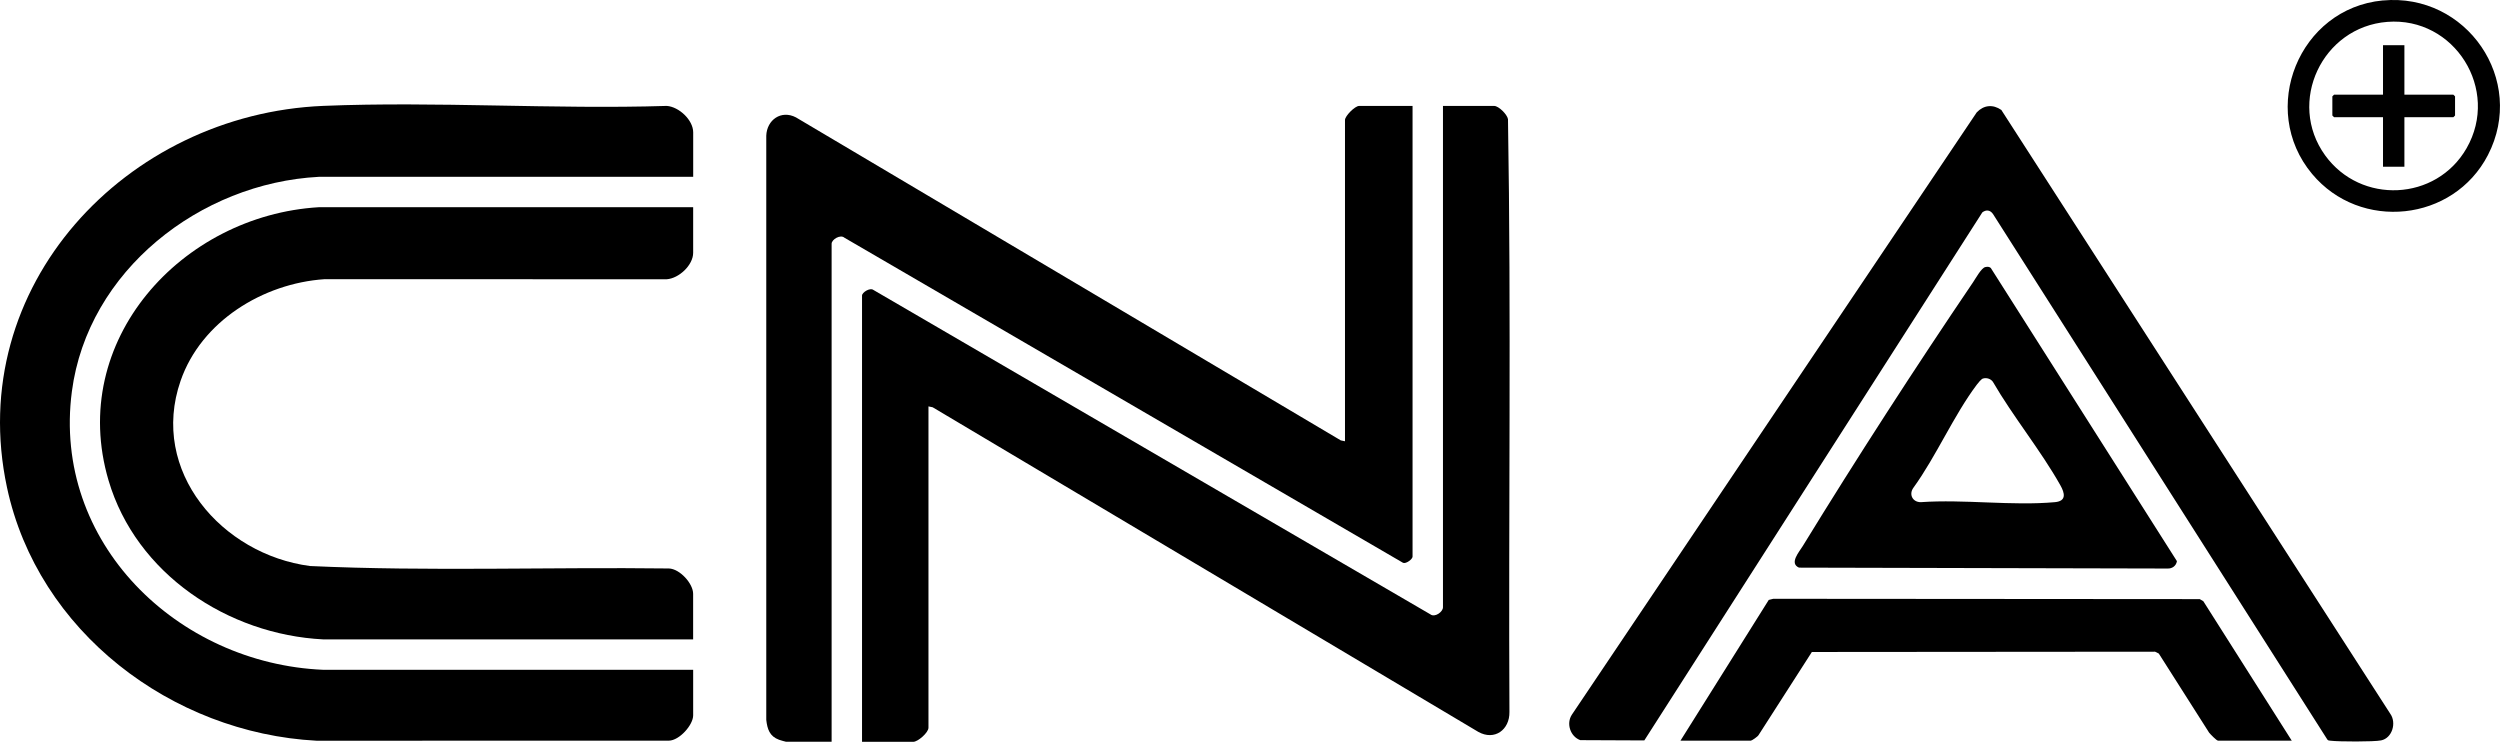 <svg viewBox="0 0 775.9 230.22" xmlns="http://www.w3.org/2000/svg" data-name="Camada 2" id="Camada_2">
  <g data-name="Camada 1" id="Camada_1-2">
    <g>
      <path d="M438.4,32.88v139.88c0,.77-2,2.3-2.94,1.92l-173.38-100.9c-1.23-1.11-3.98.52-3.98,1.88v154.55h-14.15c-.15,0-1.84-.5-2.17-.62-2.9-1.06-3.64-3.28-3.96-6.17V42.12c.17-4.91,4.63-8.08,9.21-5.69l169.1,100.25,1.3.27V37.25c0-1.27,3.1-4.37,4.37-4.37h16.6Z"></path>
      <path d="M215.13,54.88h-116.19c-36.77,1.94-71.69,29.05-76.63,66.59-6.17,46.92,32.77,84.49,78.03,86.41h114.79s0,14.13,0,14.13c0,3.01-4.28,7.79-7.51,7.86l-109.38.02c-44.96-2.39-86.52-33.91-96.07-78.6C-11.19,88.82,39.13,35.39,100.34,32.86c35.16-1.45,71.32,1.12,106.59.01,3.78.26,8.21,4.37,8.21,8.21v13.8Z"></path>
      <path d="M288.16,126.14v99.72c0,1.5-3.27,4.37-4.72,4.37h-15.9V91.73c0-.98,2.45-2.53,3.5-1.76l172.88,100.69c1.37,1.09,3.92-.75,3.92-2.18V32.88h15.9c1.39,0,4.03,2.63,4.28,4.1,1.02,61.26.13,122.68.45,183.99.09,5.53-4.64,9.01-9.69,6.16l-169.32-100.73-1.3-.27Z"></path>
      <path d="M215.13,64.31v14.15c0,3.84-4.43,7.95-8.21,8.21l-106.24-.02c-19.04,1.31-38.22,13.04-44.63,31.53-9.74,28.1,12.86,53.91,40.16,57.49,37.04,1.71,74.29.29,111.4.76,3.37.11,7.51,4.67,7.51,7.86v14.15h-114.79c-29.58-1.49-58.09-20.35-66.64-49.33-12.82-43.43,22.73-82.24,65.24-84.8h116.19Z"></path>
      <path d="M510.31,229.8l-19.86-.09c-3.08-1.12-4.41-5.13-2.62-7.88l125.68-186.97c2.21-2.28,5-2.54,7.62-.74l120.71,187.39c2.02,2.82.61,7.58-2.85,8.28-2.27.46-13.14.41-15.66.1-.39-.05-.76-.01-1.02-.37l-103.77-163.11c-.85-1.22-2.09-1.42-3.3-.5l-104.91,163.89Z"></path>
      <path d="M616.16,82.89c.61-.13,1.18-.16,1.69.26l57.78,91.01c-.23,1.45-1.46,2.36-2.93,2.29l-114.36-.28c-3.11-1.33.06-4.88,1.16-6.69,16.64-27.15,35.03-55.57,52.9-81.94.8-1.18,2.53-4.38,3.76-4.65ZM615.45,117.47c-.56.17-1.54,1.4-1.93,1.92-7.15,9.5-12.61,22.24-19.69,32.01-1.48,2.07-.2,4.49,2.32,4.45,13.4-.94,28.4,1.2,41.61,0,3.67-.33,3.06-2.82,1.7-5.23-6.11-10.87-14.66-21.27-20.96-32.14-.67-.93-1.95-1.33-3.05-1Z"></path>
      <path d="M711.29,229.87h-22.89c-.48,0-2.35-1.97-2.77-2.47l-15.62-24.56-1.16-.58-106.52.09-16.52,25.75c-.24.5-2.12,1.77-2.42,1.77h-21.84l27.4-43.68,1.4-.35,132.37.1,1.1.65,27.45,43.28Z"></path>
      <path d="M739.52.15c26.01-2.44,44.68,24.68,32.63,47.98-10.72,20.72-39.6,23.77-54.56,5.86-16.78-20.08-4.07-51.41,21.93-53.85ZM740.92,6.79c-20.19,1.58-31.23,24.92-19.29,41.43,11.08,15.31,34.45,14.22,43.88-2.18,10.48-18.23-3.73-40.88-24.59-39.25Z"></path>
      <polygon points="746.23 14.02 746.23 29.39 761.43 29.39 761.95 29.91 761.95 35.85 761.43 36.37 746.23 36.37 746.23 51.74 739.59 51.74 739.59 36.37 724.39 36.37 723.87 35.85 723.87 29.91 724.39 29.39 739.59 29.39 739.59 14.02 746.23 14.02"></polygon>
    </g>
  </g>
</svg>